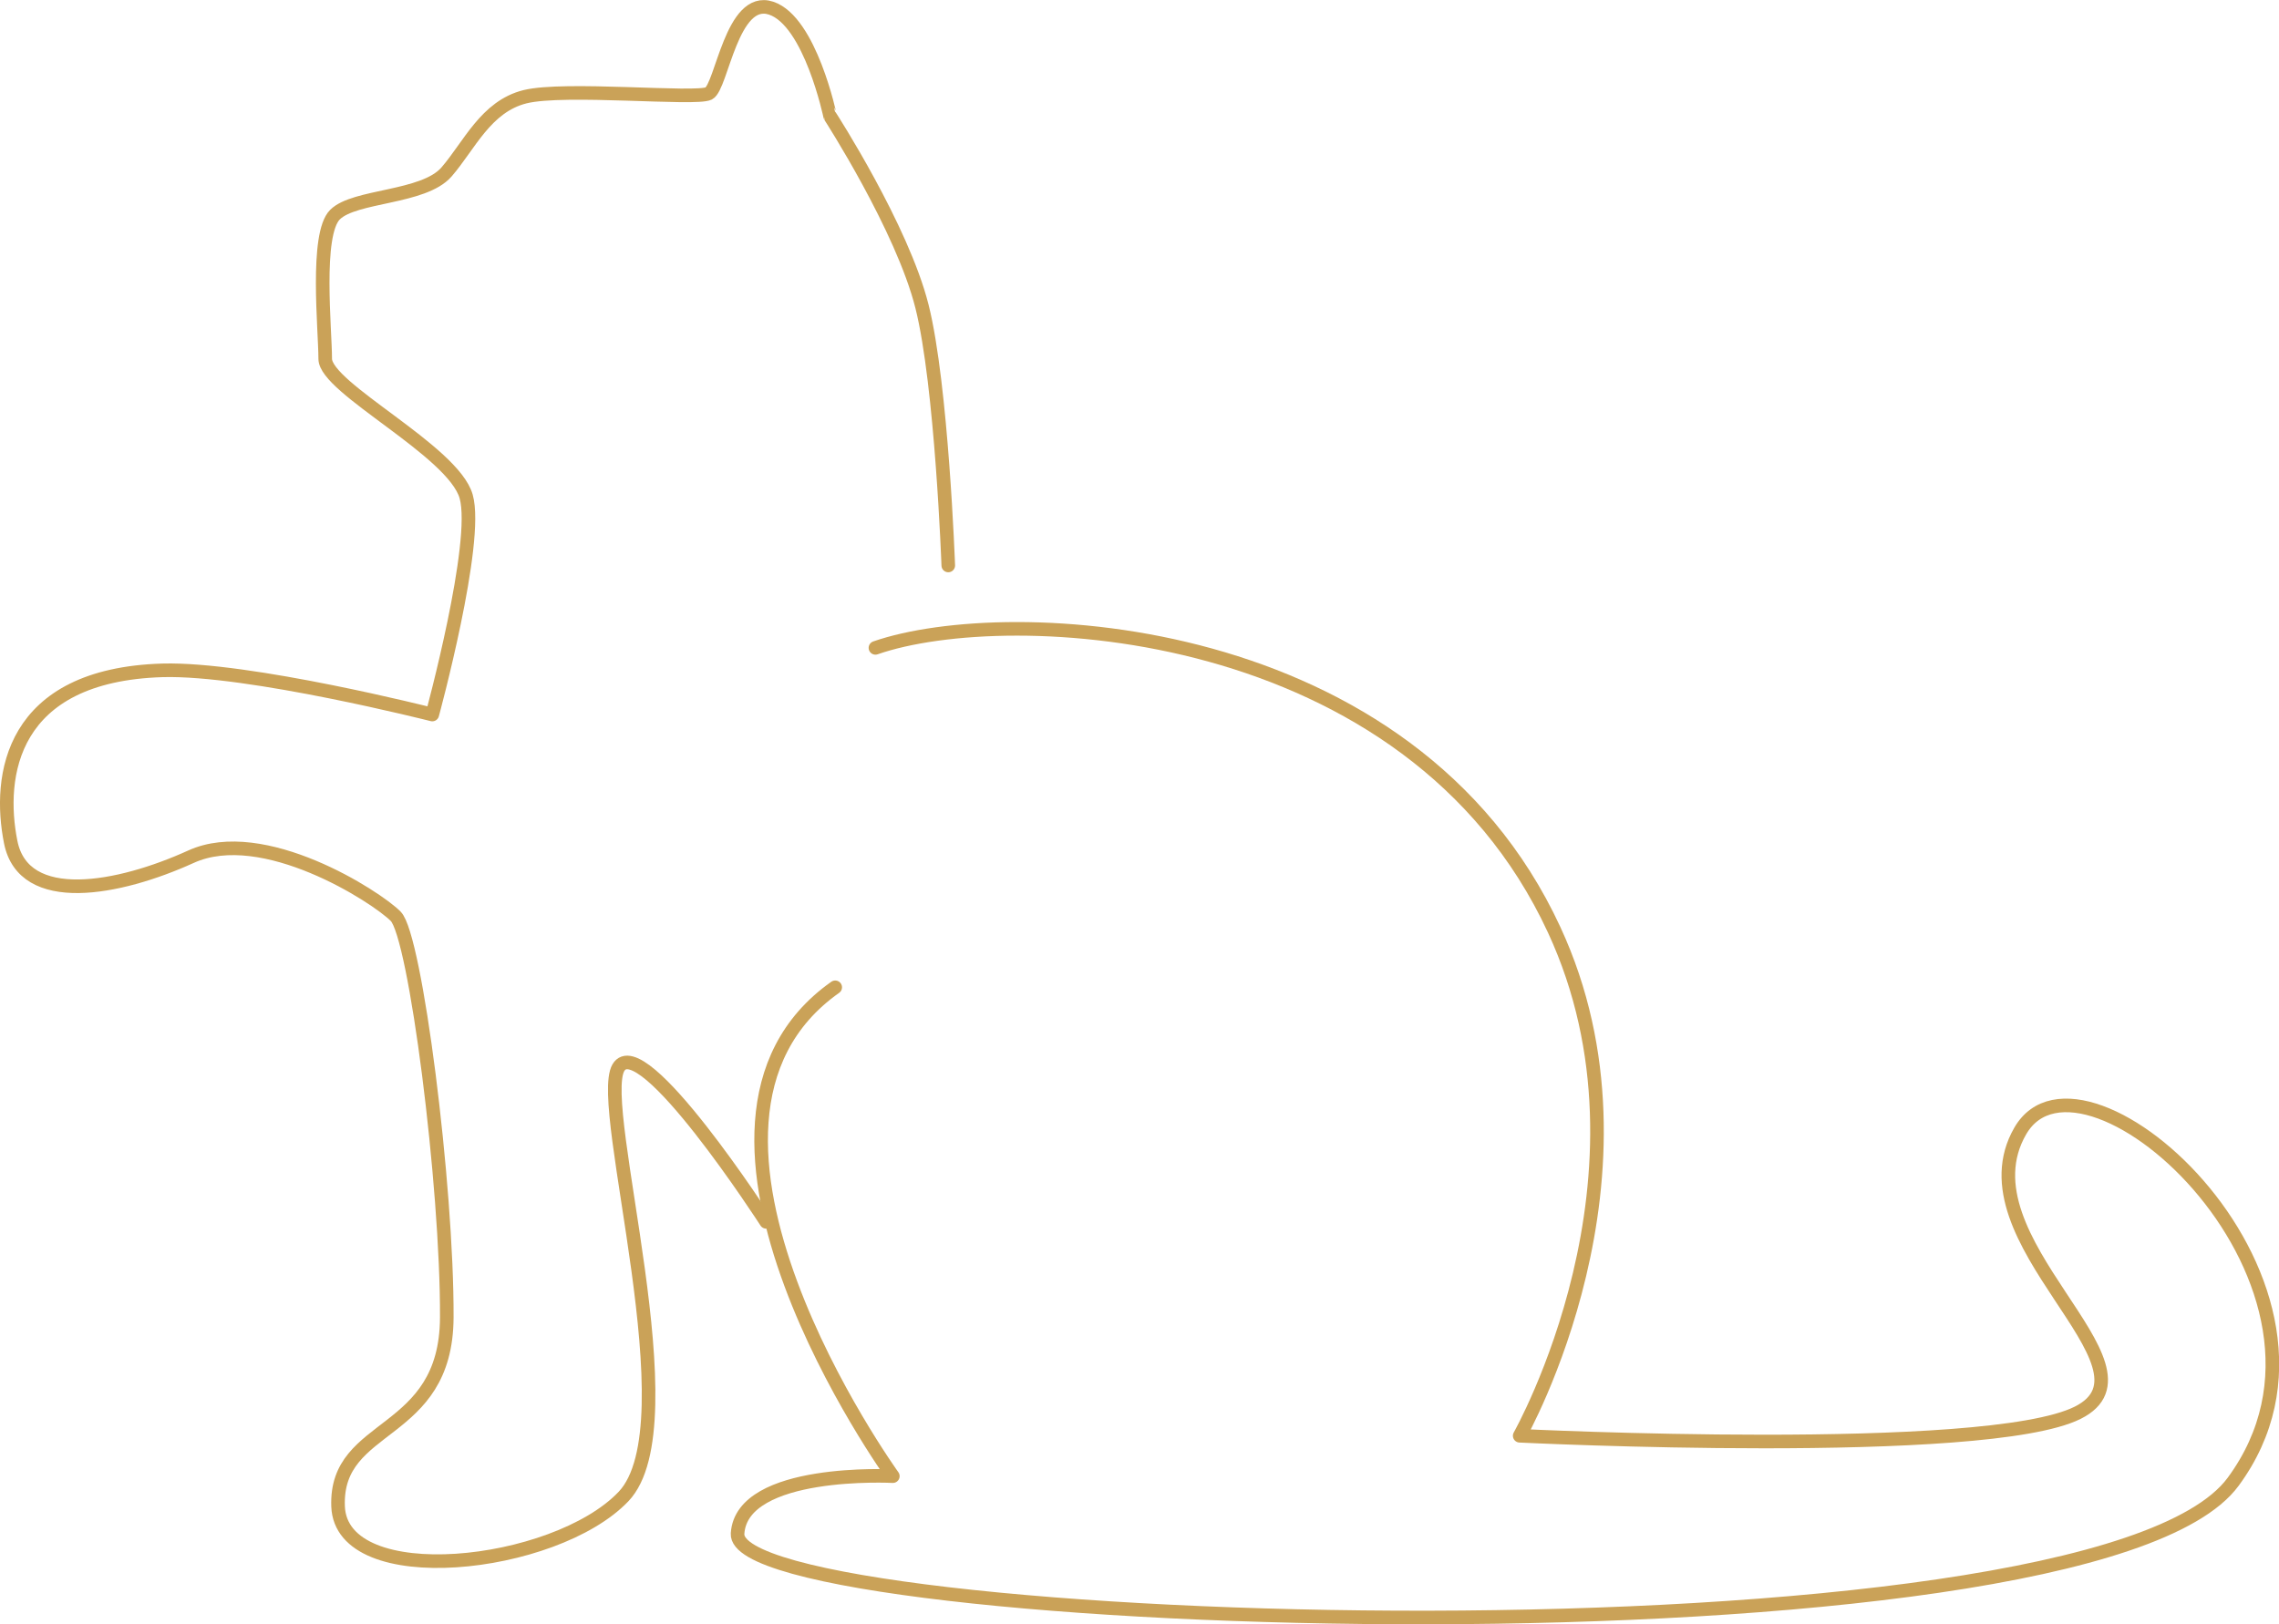 <?xml version="1.0" encoding="UTF-8"?> <svg xmlns="http://www.w3.org/2000/svg" id="_レイヤー_2" viewBox="0 0 125.79 89.68"><defs><style>.cls-1{fill:none;fill-rule:evenodd;stroke:#caa258;stroke-linecap:round;stroke-linejoin:round;stroke-width:.75px}</style></defs><g id="_レイヤー_1-2"><path class="cls-1" d="M46.1 54.51c-10.79 7.62 3.18 26.99 3.18 26.99s-8.34-.44-8.57 3.17c-.34 5.37 74.61 7.94 82.55-2.86 7.94-10.79-8.26-25.4-11.75-19.37-3.49 6.03 8.25 13.02 3.17 15.56-5.08 2.54-30.8 1.27-30.8 1.27s8.17-14.41 1.9-27.94c-7.94-17.14-30.16-18.1-37.46-15.56"></path><path class="cls-1" d="M52.34 31.22s-.36-9.96-1.45-14.3c-1.09-4.34-5.07-10.5-5.07-10.5S44.73 1.17 42.56.45c-2.17-.72-2.72 4.34-3.44 4.71-.72.36-7.96-.36-10.14.18-2.17.54-3.08 2.71-4.34 4.16-1.27 1.45-5.07 1.27-6.15 2.35-1.09 1.09-.54 6.34-.54 7.96s7.06 5.07 7.78 7.6c.72 2.53-1.87 12.04-1.87 12.04s-10.13-2.57-14.88-2.44c-8.43.25-9.11 5.86-8.39 9.48.72 3.62 5.97 2.62 9.95.81 3.98-1.81 10.22 2.2 11.3 3.29 1.09 1.09 2.85 14.83 2.82 22.15-.03 6.68-6.18 5.72-6 10.43.18 4.71 11.95 3.44 15.75-.54 3.8-3.98-1.54-21.51-.28-23.68 1.27-2.17 8.16 8.51 8.16 8.51"></path></g></svg> 
